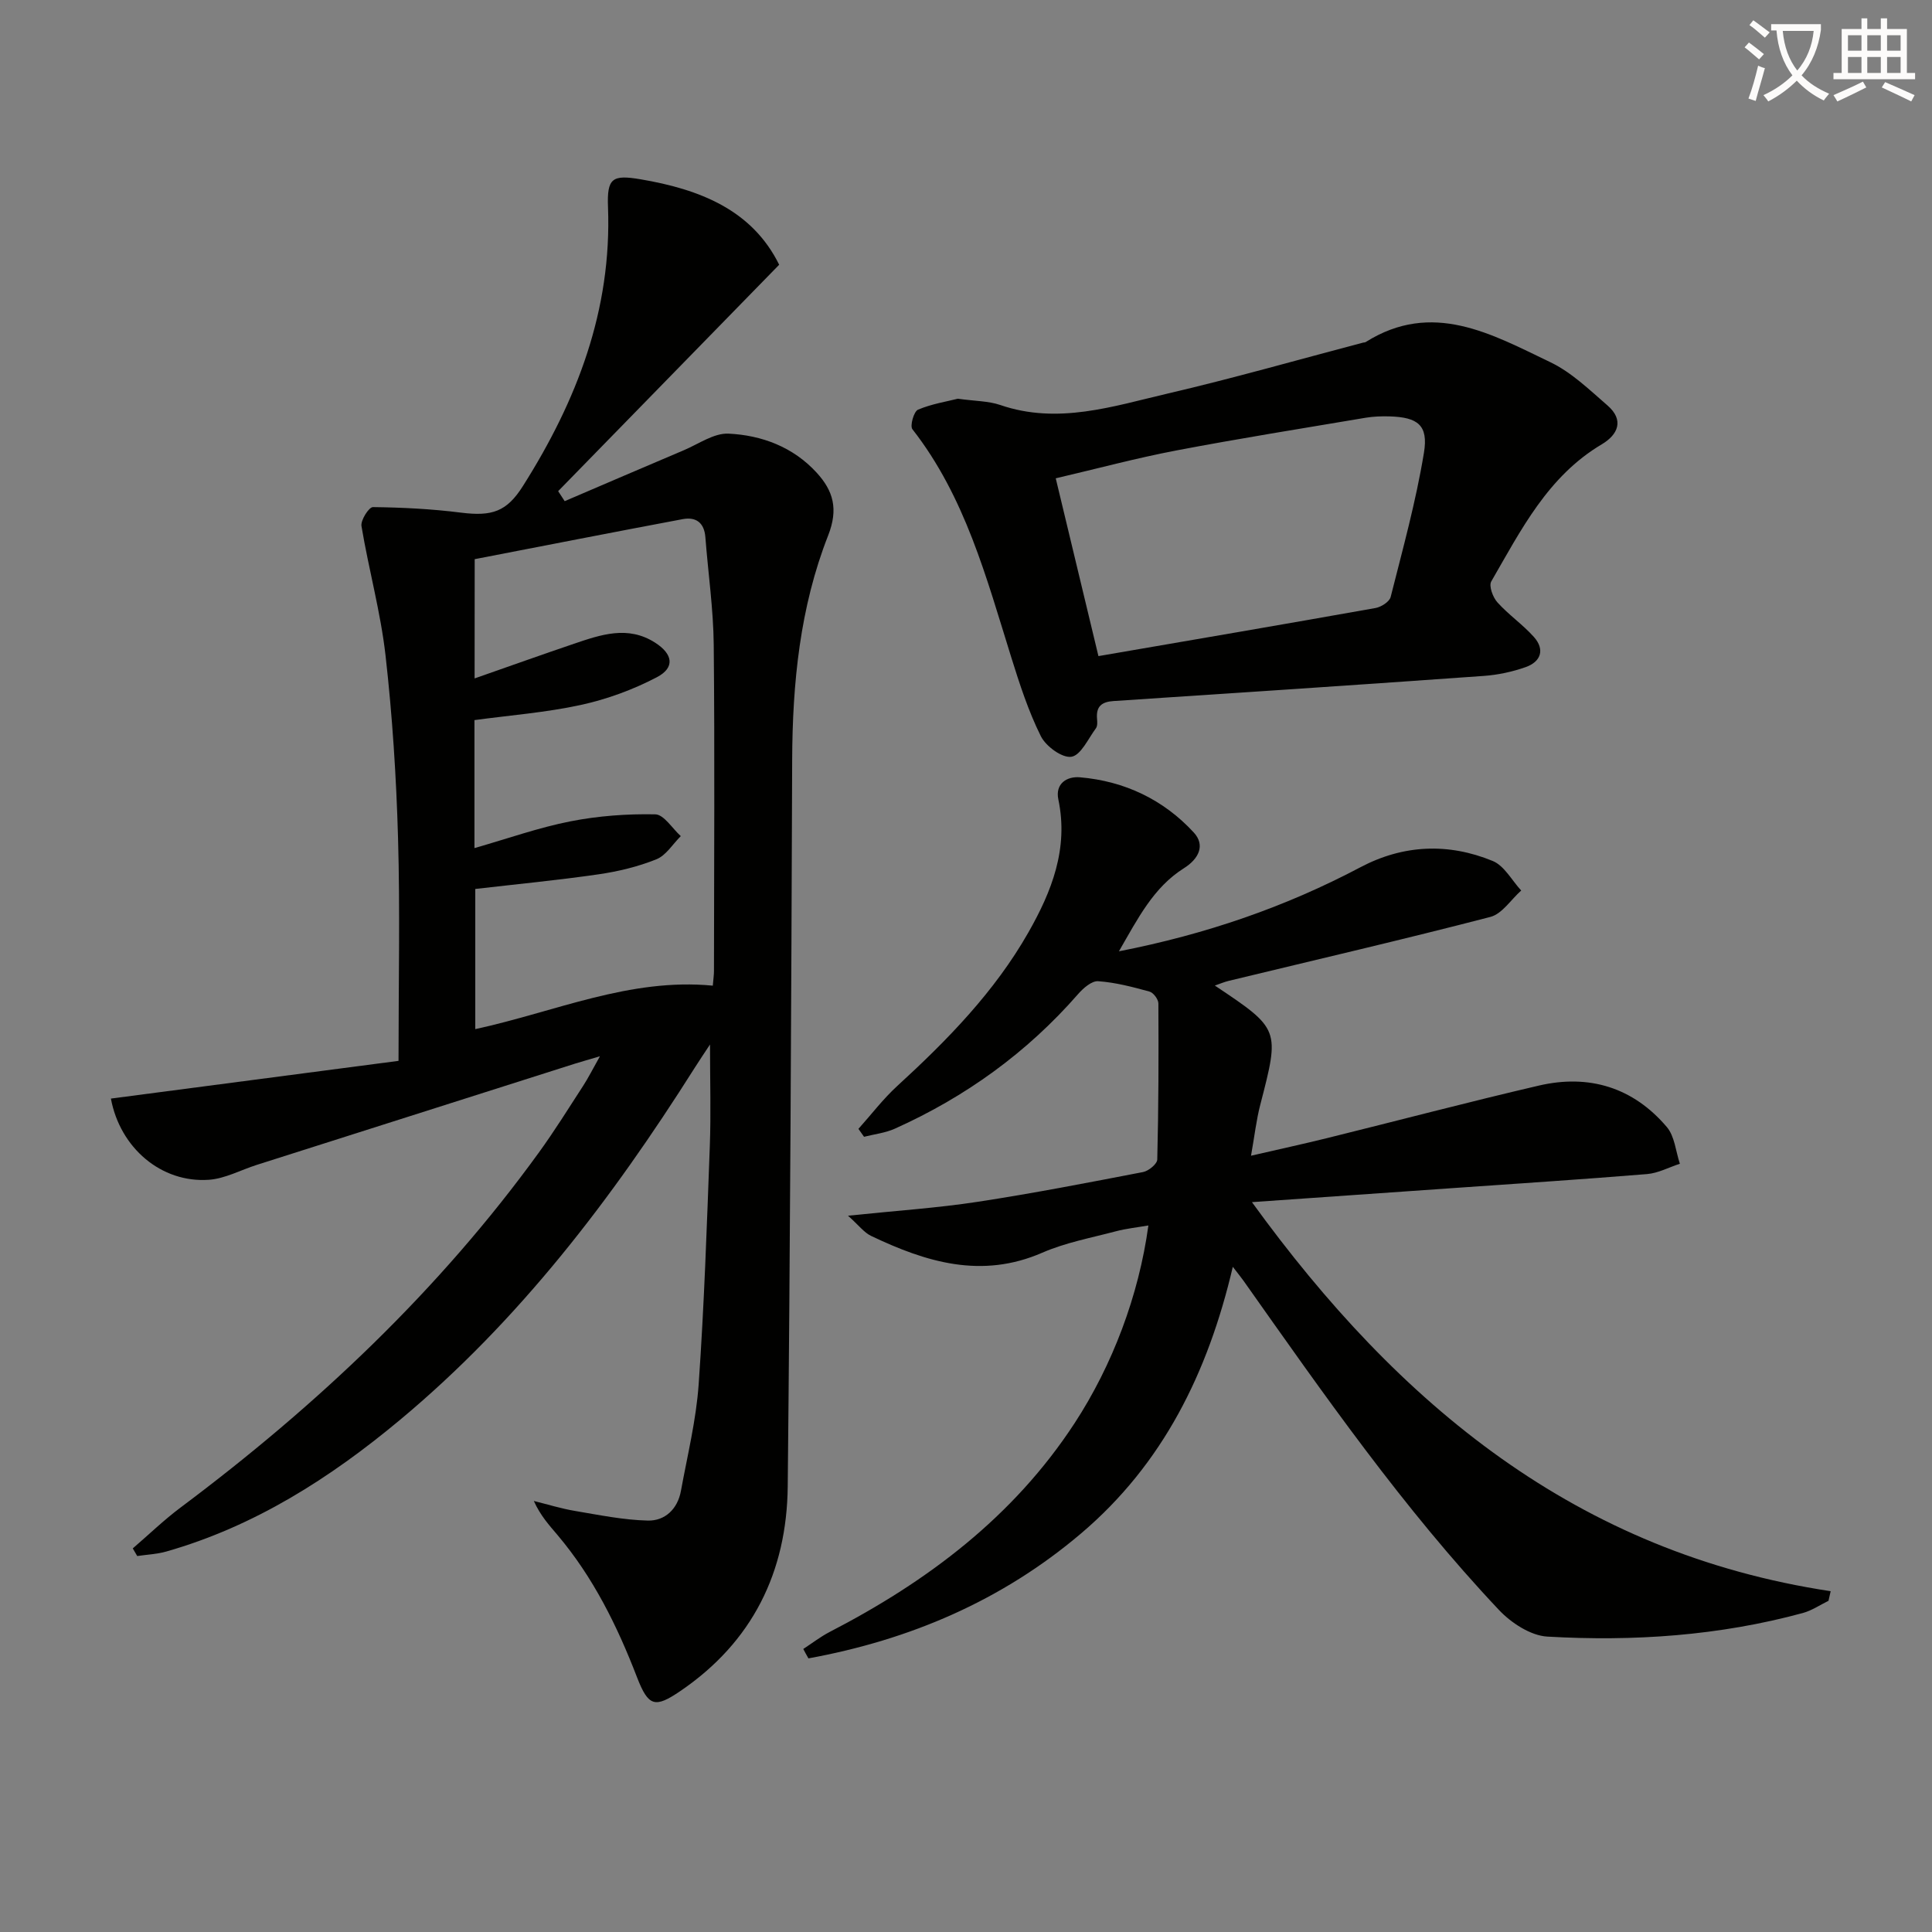 <svg enable-background="new 0 0 400 400" viewBox="0 0 400 400" xmlns="http://www.w3.org/2000/svg"><rect x="0" y="0" width="400" height="400" fill="#808080" stroke="none"/><path d="m362.1 8.8c1.1.8 2.1 1.6 3.1 2.4l-1 1.1c-1.3-1.1-2.3-2-3-2.5zm1.9 4.8c.5.2.9.4 1.4.5-.6 2.3-1.3 4.5-1.9 6.8l-1.5-.5c.8-2.1 1.4-4.3 2-6.8zm-1-9.4c1.3.9 2.4 1.8 3.4 2.5l-1 1.1c-1.4-1.2-2.4-2.1-3.2-2.6zm3.7 2.2v-1.4h10.3v1.2c-.5 3.6-1.8 6.8-4 9.4 1.5 1.6 3.4 2.8 5.7 3.8-.3.4-.7.8-1.1 1.4-2.3-1.1-4.1-2.5-5.6-4.1-1.6 1.6-3.6 3.1-5.9 4.3-.3-.5-.7-.9-1-1.3 2.4-1.1 4.4-2.5 6-4.1-1.9-2.5-3-5.6-3.3-9.3h-1.1zm8.8 0h-6.4c.3 3.3 1.3 6 3 8.2 2-2.3 3.1-5.1 3.4-8.2z" fill="#fcfbfa"/><path d="m385.3 3.8h1.3v2.2h2.8v-2.2h1.3v2.2h4.1v9.1h1.7v1.3h-16.9v-1.3h1.7v-9.1h4.1v-2.2zm.4 13.1.7 1.2c-1.8.9-3.8 1.9-6 2.9-.2-.4-.5-.8-.8-1.3 2.3-1 4.3-1.9 6.1-2.8zm-3.1-6.4h2.8v-3.2h-2.8zm0 4.6h2.8v-3.3h-2.8zm4-4.6h2.8v-3.2h-2.8zm0 4.6h2.8v-3.3h-2.8zm3.7 1.9c2.1.9 4.1 1.8 6.1 2.7l-.7 1.3c-2.2-1.1-4.2-2-6.1-2.9zm3.2-9.7h-2.8v3.2h2.8zm-2.8 7.8h2.8v-3.3h-2.8z" fill="#fcfbfa"/><g fill="#010100"><path d="m82.51 219.64c0-16.25.33-31.21-.1-46.15-.36-12.61-1.17-25.25-2.59-37.79-1.02-9-3.49-17.82-4.98-26.78-.2-1.21 1.54-3.94 2.37-3.93 6.07.07 12.16.38 18.18 1.14 6.51.82 9.52-.18 12.9-5.54 11.15-17.63 18.4-36.42 17.59-57.72-.23-6.01.88-6.74 6.74-5.75 12.23 2.07 23.09 6.32 28.7 17.69-15.43 15.81-30.59 31.34-45.76 46.88.45.69.9 1.38 1.35 2.07 8.22-3.52 16.44-7.06 24.68-10.55 3.05-1.29 6.22-3.57 9.24-3.43 6.89.33 13.37 2.76 18.24 8.07 3.45 3.77 4.55 7.52 2.38 13.04-5.83 14.84-7.38 30.54-7.44 46.46-.18 50.13-.41 100.27-.92 150.4-.18 17.7-7.3 32.2-22.23 42.36-5.25 3.57-6.61 3.26-8.98-2.87-4.09-10.62-9.07-20.7-16.47-29.45-1.7-2.01-3.49-3.95-4.89-7.03 2.85.7 5.68 1.59 8.57 2.07 4.99.84 10.01 1.87 15.04 1.99 3.57.08 6.17-2.41 6.85-6.15 1.34-7.33 3.15-14.65 3.67-22.05 1.15-16.42 1.7-32.89 2.31-49.35.25-6.75.04-13.51.04-21.02-1.21 1.84-2.25 3.37-3.24 4.94-17.07 27.01-36.28 52.24-60.99 72.82-14.42 12.01-30.07 22.01-48.35 27.22-1.93.55-4 .63-6.01.93-.31-.53-.61-1.05-.92-1.58 3.3-2.84 6.44-5.88 9.92-8.48 28.16-21.07 53.51-44.96 74.2-73.54 3.21-4.44 6.12-9.11 9.1-13.71 1.08-1.66 1.97-3.45 3.5-6.16-2.29.68-3.74 1.08-5.17 1.53-21.97 6.98-43.93 13.97-65.89 20.96-3.3 1.05-6.54 2.84-9.89 3.08-9.88.7-18.41-6.62-20.3-16.81 20.12-2.63 40.25-5.28 59.55-7.81zm15.75-79.18c7.18-2.51 13.86-4.9 20.58-7.18 5.55-1.88 11.15-3.83 16.77-.24 3.73 2.38 4.18 5.19.37 7.18-4.91 2.57-10.31 4.55-15.72 5.73-7.22 1.57-14.66 2.14-22.03 3.14v26.5c6.92-1.98 13.3-4.25 19.87-5.54 5.75-1.13 11.72-1.57 17.57-1.45 1.79.04 3.52 2.93 5.28 4.51-1.67 1.65-3.05 4-5.06 4.8-3.8 1.53-7.91 2.52-11.98 3.11-8.5 1.23-17.07 2.05-25.51 3.03v29.02c16.56-3.59 31.99-10.66 49.18-9 .12-1.46.24-2.26.24-3.06.02-22.49.17-44.98-.05-67.47-.07-7.44-1.16-14.88-1.73-22.32-.23-2.99-1.93-4.25-4.68-3.74-14.44 2.71-28.85 5.54-43.08 8.29-.02 8.71-.02 16.3-.02 24.69z"/><path d="m166.31 341.4c1.82-1.18 3.55-2.53 5.46-3.52 20.26-10.47 38.04-23.83 50.71-43.22 7.83-11.99 13.3-26.44 15.28-40.94-2.37.41-4.59.64-6.71 1.2-5.13 1.36-10.44 2.34-15.26 4.44-12.58 5.48-24.06 1.95-35.42-3.47-1.48-.7-2.57-2.21-4.8-4.19 10.07-1.05 18.49-1.6 26.79-2.87 11.48-1.75 22.89-3.97 34.3-6.17 1.15-.22 2.92-1.68 2.94-2.6.27-10.77.29-21.54.23-32.32-.01-.85-1.03-2.22-1.83-2.44-3.49-.96-7.05-1.9-10.63-2.15-1.33-.1-3.09 1.43-4.16 2.66-10.58 12.12-23.31 21.3-37.94 27.87-1.98.89-4.25 1.14-6.38 1.68-.39-.55-.78-1.09-1.16-1.64 2.67-2.98 5.11-6.2 8.05-8.89 10.36-9.49 20.13-19.47 27.13-31.77 4.83-8.48 8.35-17.37 6.21-27.54-.69-3.29 1.78-4.82 4.46-4.59 9.25.79 17.3 4.62 23.57 11.42 2.44 2.64 1.05 5.47-2.04 7.41-6.28 3.96-9.48 10.32-13.45 17.2 18.13-3.55 34.49-9.21 49.99-17.4 8.89-4.7 18.21-5.09 27.41-1.3 2.4.99 3.95 4.02 5.89 6.11-2.12 1.88-3.95 4.84-6.39 5.47-17.98 4.67-36.08 8.86-54.14 13.23-.92.22-1.8.6-2.9.98 13.5 9.02 13.46 9.01 9.41 24.66-.82 3.15-1.18 6.42-1.92 10.57 5.79-1.34 10.73-2.41 15.64-3.62 14.65-3.62 29.25-7.48 43.95-10.9 10.39-2.42 19.53.37 26.5 8.58 1.63 1.92 1.84 5.03 2.7 7.6-2.27.74-4.49 1.95-6.8 2.14-13.42 1.1-26.86 1.97-40.29 2.91-13.42.94-26.85 1.87-41.51 2.9 30.46 42.06 67.33 72.61 119.82 80.55-.15.66-.3 1.32-.45 1.99-1.76.86-3.44 2.01-5.29 2.52-17.34 4.72-35.09 5.92-52.92 4.89-3.48-.2-7.51-2.85-10.04-5.54-19.81-21.01-36.28-44.66-52.89-68.17-.47-.66-.99-1.29-2.19-2.85-5.15 21.99-14.51 40.84-31.39 55.18-16.48 14-35.57 22.07-56.47 25.89-.38-.64-.72-1.29-1.07-1.95z"/><path d="m198.31 82.55c3.55.5 6.32.46 8.78 1.3 11.94 4.1 23.34.27 34.71-2.38 13.56-3.16 26.97-7 40.44-10.54.16-.04.36-.02.49-.1 13.83-8.71 26.1-1.66 38.25 4.16 4.37 2.09 8.08 5.7 11.82 8.94 3.49 3.02 2.24 6.03-1.17 8.06-11.18 6.63-16.73 17.76-22.88 28.39-.54.93.33 3.29 1.27 4.33 2.32 2.58 5.26 4.59 7.56 7.17 2.32 2.61 1.45 5.12-1.71 6.24-2.76.97-5.73 1.61-8.65 1.82-25.54 1.82-51.09 3.53-76.64 5.2-2.51.16-3.67 1.13-3.45 3.68.06.65.11 1.49-.23 1.96-1.6 2.15-3.11 5.59-5.08 5.9-1.91.3-5.29-2.17-6.33-4.27-2.57-5.17-4.38-10.75-6.11-16.29-5.15-16.48-9.54-33.26-20.48-47.26-.54-.69.3-3.67 1.16-4.04 2.83-1.2 5.97-1.69 8.25-2.27zm29.11 53.29c19.53-3.36 38.47-6.59 57.38-9.96 1.17-.21 2.87-1.3 3.12-2.28 2.5-9.9 5.24-19.79 6.89-29.85.95-5.74-1.28-7.36-7.09-7.54-1.66-.05-3.35.01-4.98.28-13.07 2.2-26.16 4.29-39.18 6.77-8.24 1.57-16.37 3.76-24.98 5.77 3.01 12.5 5.86 24.38 8.84 36.81z"/></g></svg>
